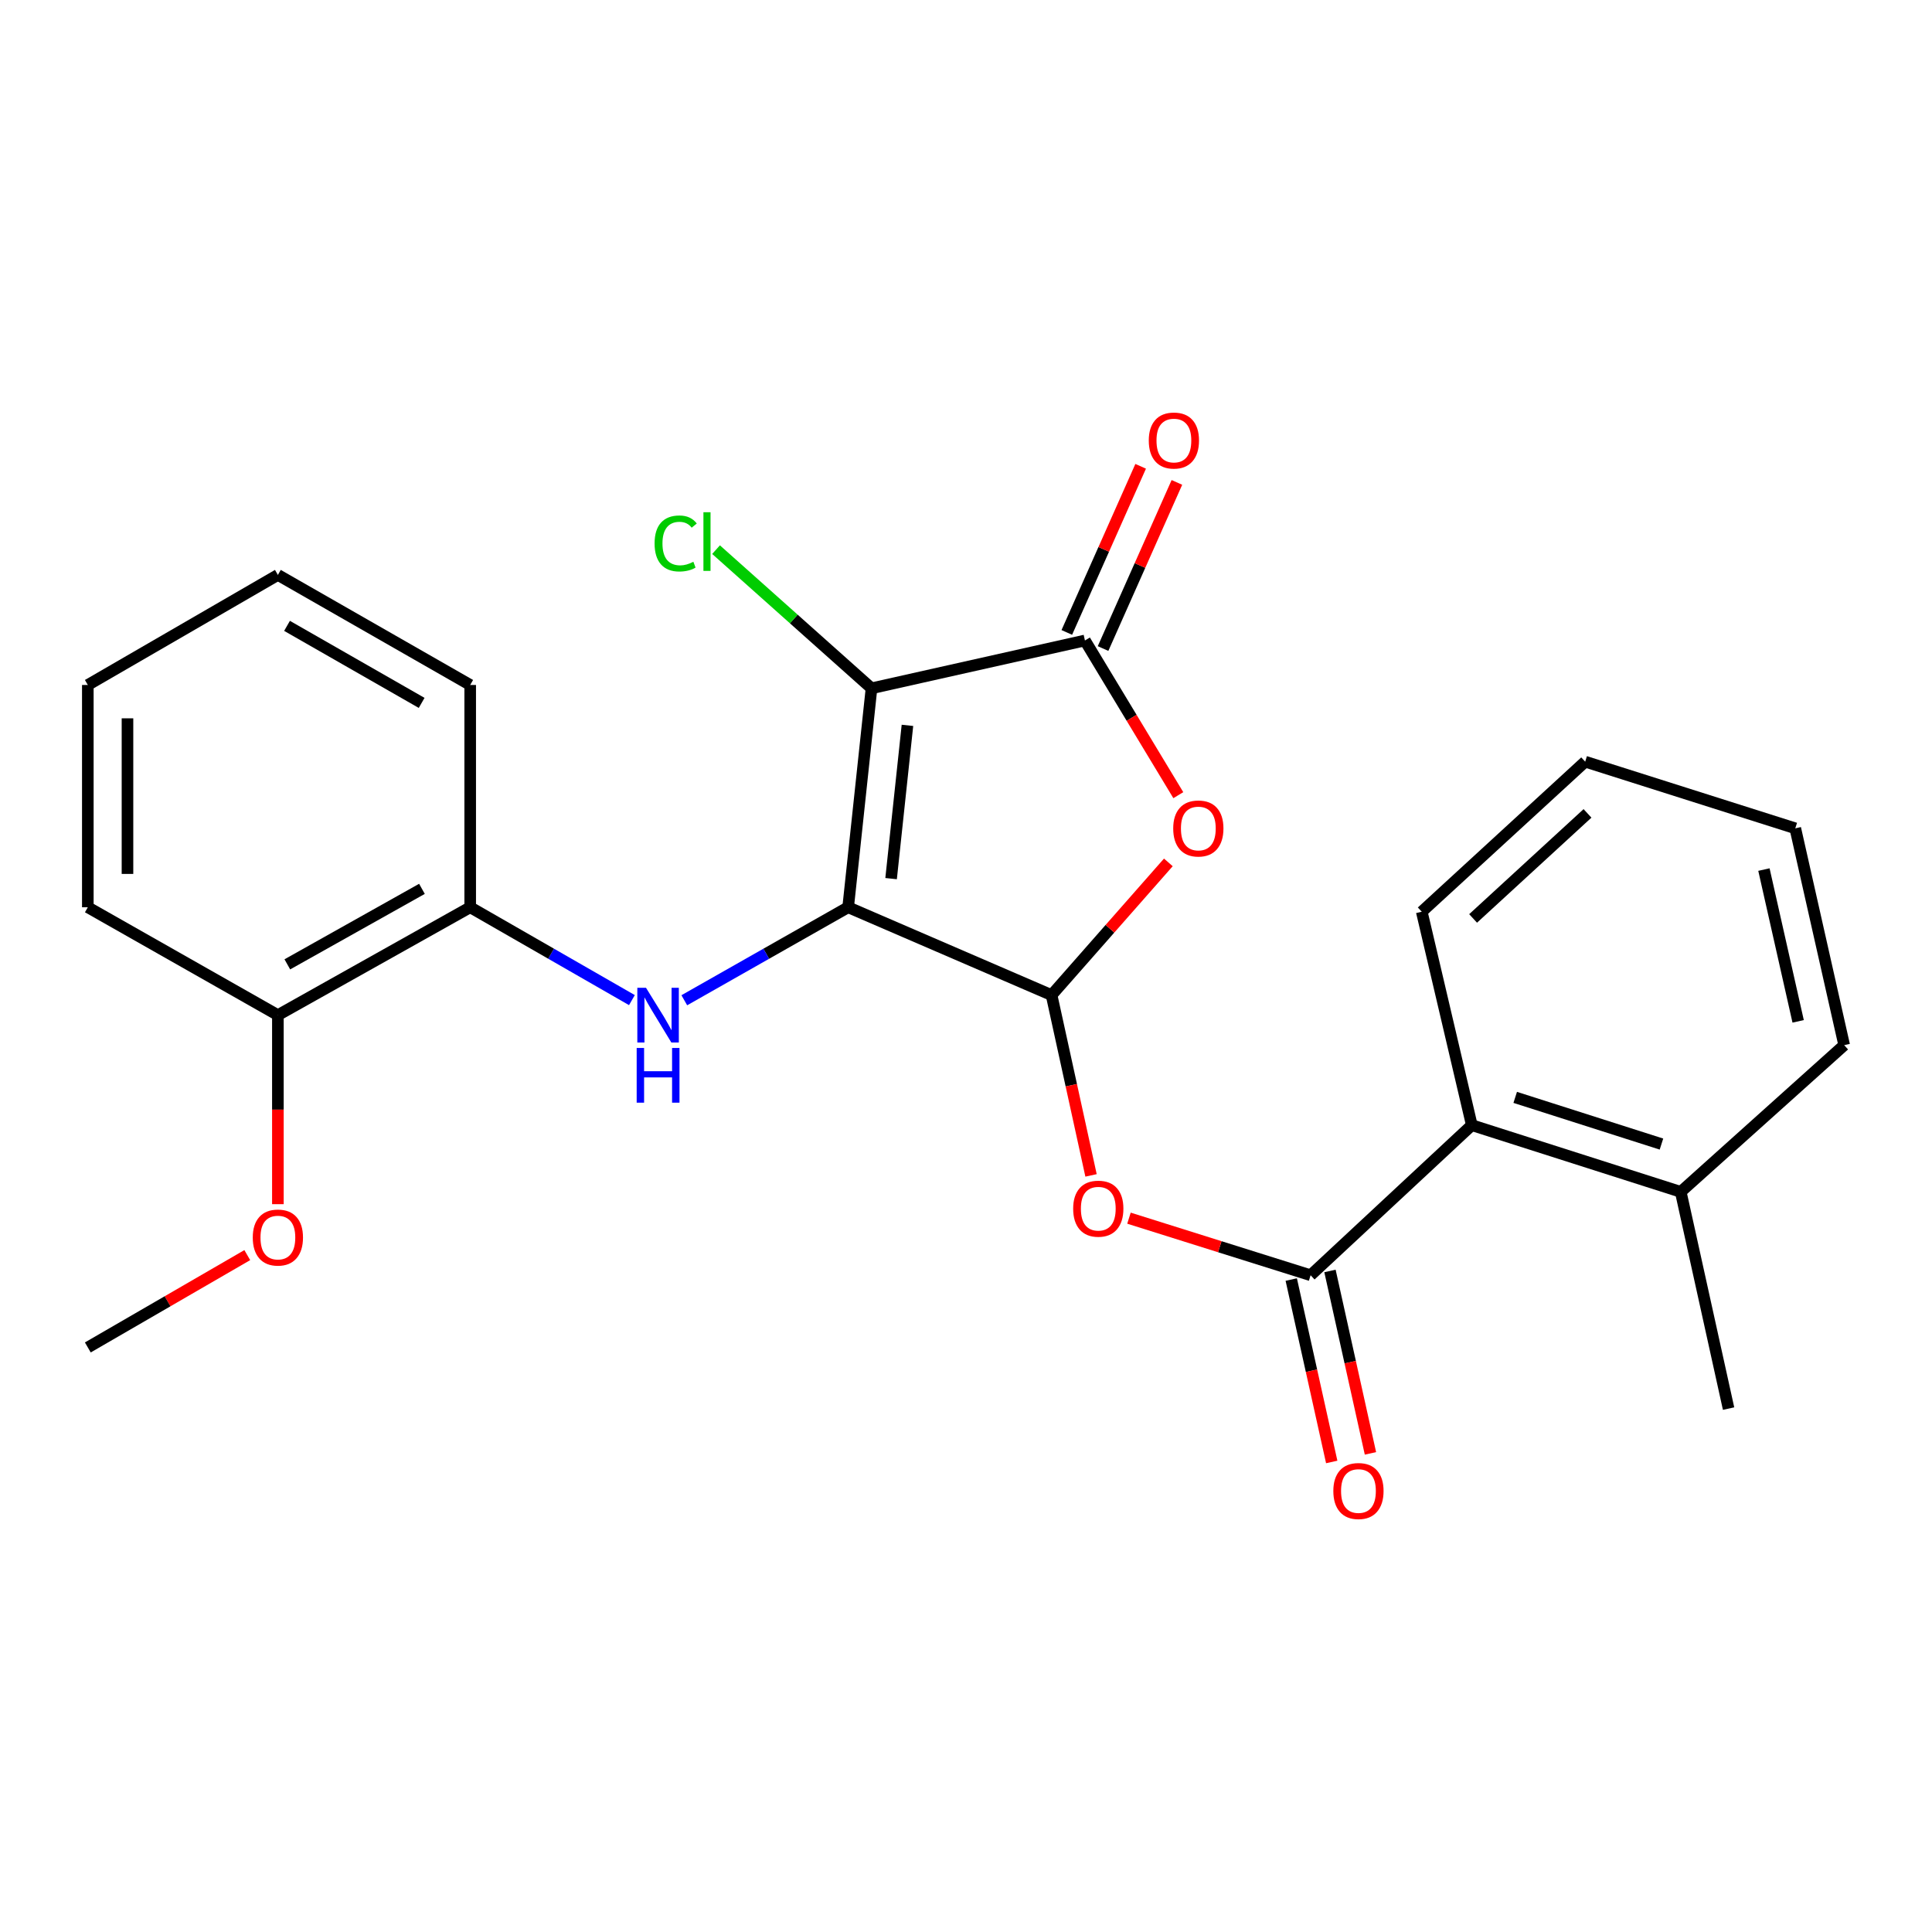 <?xml version='1.0' encoding='iso-8859-1'?>
<svg version='1.1' baseProfile='full'
              xmlns='http://www.w3.org/2000/svg'
                      xmlns:rdkit='http://www.rdkit.org/xml'
                      xmlns:xlink='http://www.w3.org/1999/xlink'
                  xml:space='preserve'
width='1000px' height='1000px' viewBox='0 0 1000 1000'>
<!-- END OF HEADER -->
<rect style='opacity:1.0;fill:#FFFFFF;stroke:none' width='1000' height='1000' x='0' y='0'> </rect>
<path class='bond-0' d='M 439,469.597 L 451.091,356.265' style='fill:none;fill-rule:evenodd;stroke:#000000;stroke-width:6px;stroke-linecap:butt;stroke-linejoin:miter;stroke-opacity:1' />
<path class='bond-0' d='M 461.229,454.775 L 469.692,375.443' style='fill:none;fill-rule:evenodd;stroke:#000000;stroke-width:6px;stroke-linecap:butt;stroke-linejoin:miter;stroke-opacity:1' />
<path class='bond-1' d='M 439,469.597 L 544.29,515.061' style='fill:none;fill-rule:evenodd;stroke:#000000;stroke-width:6px;stroke-linecap:butt;stroke-linejoin:miter;stroke-opacity:1' />
<path class='bond-4' d='M 439,469.597 L 396.595,493.663' style='fill:none;fill-rule:evenodd;stroke:#000000;stroke-width:6px;stroke-linecap:butt;stroke-linejoin:miter;stroke-opacity:1' />
<path class='bond-4' d='M 396.595,493.663 L 354.19,517.729' style='fill:none;fill-rule:evenodd;stroke:#0000FF;stroke-width:6px;stroke-linecap:butt;stroke-linejoin:miter;stroke-opacity:1' />
<path class='bond-2' d='M 451.091,356.265 L 561.559,331.514' style='fill:none;fill-rule:evenodd;stroke:#000000;stroke-width:6px;stroke-linecap:butt;stroke-linejoin:miter;stroke-opacity:1' />
<path class='bond-11' d='M 451.091,356.265 L 410.858,320.381' style='fill:none;fill-rule:evenodd;stroke:#000000;stroke-width:6px;stroke-linecap:butt;stroke-linejoin:miter;stroke-opacity:1' />
<path class='bond-11' d='M 410.858,320.381 L 370.625,284.497' style='fill:none;fill-rule:evenodd;stroke:#00CC00;stroke-width:6px;stroke-linecap:butt;stroke-linejoin:miter;stroke-opacity:1' />
<path class='bond-3' d='M 544.29,515.061 L 574.513,480.718' style='fill:none;fill-rule:evenodd;stroke:#000000;stroke-width:6px;stroke-linecap:butt;stroke-linejoin:miter;stroke-opacity:1' />
<path class='bond-3' d='M 574.513,480.718 L 604.736,446.375' style='fill:none;fill-rule:evenodd;stroke:#FF0000;stroke-width:6px;stroke-linecap:butt;stroke-linejoin:miter;stroke-opacity:1' />
<path class='bond-6' d='M 544.29,515.061 L 554.504,561.722' style='fill:none;fill-rule:evenodd;stroke:#000000;stroke-width:6px;stroke-linecap:butt;stroke-linejoin:miter;stroke-opacity:1' />
<path class='bond-6' d='M 554.504,561.722 L 564.718,608.383' style='fill:none;fill-rule:evenodd;stroke:#FF0000;stroke-width:6px;stroke-linecap:butt;stroke-linejoin:miter;stroke-opacity:1' />
<path class='bond-9' d='M 570.939,335.684 L 590.052,292.692' style='fill:none;fill-rule:evenodd;stroke:#000000;stroke-width:6px;stroke-linecap:butt;stroke-linejoin:miter;stroke-opacity:1' />
<path class='bond-9' d='M 590.052,292.692 L 609.164,249.699' style='fill:none;fill-rule:evenodd;stroke:#FF0000;stroke-width:6px;stroke-linecap:butt;stroke-linejoin:miter;stroke-opacity:1' />
<path class='bond-9' d='M 552.178,327.344 L 571.291,284.351' style='fill:none;fill-rule:evenodd;stroke:#000000;stroke-width:6px;stroke-linecap:butt;stroke-linejoin:miter;stroke-opacity:1' />
<path class='bond-9' d='M 571.291,284.351 L 590.404,241.359' style='fill:none;fill-rule:evenodd;stroke:#FF0000;stroke-width:6px;stroke-linecap:butt;stroke-linejoin:miter;stroke-opacity:1' />
<path class='bond-25' d='M 561.559,331.514 L 585.727,371.547' style='fill:none;fill-rule:evenodd;stroke:#000000;stroke-width:6px;stroke-linecap:butt;stroke-linejoin:miter;stroke-opacity:1' />
<path class='bond-25' d='M 585.727,371.547 L 609.896,411.581' style='fill:none;fill-rule:evenodd;stroke:#FF0000;stroke-width:6px;stroke-linecap:butt;stroke-linejoin:miter;stroke-opacity:1' />
<path class='bond-8' d='M 327.079,517.654 L 285.226,493.625' style='fill:none;fill-rule:evenodd;stroke:#0000FF;stroke-width:6px;stroke-linecap:butt;stroke-linejoin:miter;stroke-opacity:1' />
<path class='bond-8' d='M 285.226,493.625 L 243.374,469.597' style='fill:none;fill-rule:evenodd;stroke:#000000;stroke-width:6px;stroke-linecap:butt;stroke-linejoin:miter;stroke-opacity:1' />
<path class='bond-5' d='M 678.369,660.067 L 631.36,645.294' style='fill:none;fill-rule:evenodd;stroke:#000000;stroke-width:6px;stroke-linecap:butt;stroke-linejoin:miter;stroke-opacity:1' />
<path class='bond-5' d='M 631.36,645.294 L 584.351,630.52' style='fill:none;fill-rule:evenodd;stroke:#FF0000;stroke-width:6px;stroke-linecap:butt;stroke-linejoin:miter;stroke-opacity:1' />
<path class='bond-7' d='M 678.369,660.067 L 761.805,582.38' style='fill:none;fill-rule:evenodd;stroke:#000000;stroke-width:6px;stroke-linecap:butt;stroke-linejoin:miter;stroke-opacity:1' />
<path class='bond-10' d='M 668.347,662.291 L 678.823,709.501' style='fill:none;fill-rule:evenodd;stroke:#000000;stroke-width:6px;stroke-linecap:butt;stroke-linejoin:miter;stroke-opacity:1' />
<path class='bond-10' d='M 678.823,709.501 L 689.298,756.711' style='fill:none;fill-rule:evenodd;stroke:#FF0000;stroke-width:6px;stroke-linecap:butt;stroke-linejoin:miter;stroke-opacity:1' />
<path class='bond-10' d='M 688.391,657.844 L 698.866,705.054' style='fill:none;fill-rule:evenodd;stroke:#000000;stroke-width:6px;stroke-linecap:butt;stroke-linejoin:miter;stroke-opacity:1' />
<path class='bond-10' d='M 698.866,705.054 L 709.342,752.263' style='fill:none;fill-rule:evenodd;stroke:#FF0000;stroke-width:6px;stroke-linecap:butt;stroke-linejoin:miter;stroke-opacity:1' />
<path class='bond-13' d='M 761.805,582.38 L 869.946,616.907' style='fill:none;fill-rule:evenodd;stroke:#000000;stroke-width:6px;stroke-linecap:butt;stroke-linejoin:miter;stroke-opacity:1' />
<path class='bond-13' d='M 784.27,568.001 L 859.969,592.169' style='fill:none;fill-rule:evenodd;stroke:#000000;stroke-width:6px;stroke-linecap:butt;stroke-linejoin:miter;stroke-opacity:1' />
<path class='bond-15' d='M 761.805,582.38 L 735.901,471.912' style='fill:none;fill-rule:evenodd;stroke:#000000;stroke-width:6px;stroke-linecap:butt;stroke-linejoin:miter;stroke-opacity:1' />
<path class='bond-12' d='M 243.374,469.597 L 143.832,525.43' style='fill:none;fill-rule:evenodd;stroke:#000000;stroke-width:6px;stroke-linecap:butt;stroke-linejoin:miter;stroke-opacity:1' />
<path class='bond-12' d='M 218.399,460.065 L 148.72,499.148' style='fill:none;fill-rule:evenodd;stroke:#000000;stroke-width:6px;stroke-linecap:butt;stroke-linejoin:miter;stroke-opacity:1' />
<path class='bond-16' d='M 243.374,469.597 L 243.374,354.543' style='fill:none;fill-rule:evenodd;stroke:#000000;stroke-width:6px;stroke-linecap:butt;stroke-linejoin:miter;stroke-opacity:1' />
<path class='bond-14' d='M 143.832,525.43 L 143.832,574.353' style='fill:none;fill-rule:evenodd;stroke:#000000;stroke-width:6px;stroke-linecap:butt;stroke-linejoin:miter;stroke-opacity:1' />
<path class='bond-14' d='M 143.832,574.353 L 143.832,623.276' style='fill:none;fill-rule:evenodd;stroke:#FF0000;stroke-width:6px;stroke-linecap:butt;stroke-linejoin:miter;stroke-opacity:1' />
<path class='bond-18' d='M 143.832,525.43 L 45.455,469.597' style='fill:none;fill-rule:evenodd;stroke:#000000;stroke-width:6px;stroke-linecap:butt;stroke-linejoin:miter;stroke-opacity:1' />
<path class='bond-17' d='M 869.946,616.907 L 894.709,729.086' style='fill:none;fill-rule:evenodd;stroke:#000000;stroke-width:6px;stroke-linecap:butt;stroke-linejoin:miter;stroke-opacity:1' />
<path class='bond-19' d='M 869.946,616.907 L 954.545,540.965' style='fill:none;fill-rule:evenodd;stroke:#000000;stroke-width:6px;stroke-linecap:butt;stroke-linejoin:miter;stroke-opacity:1' />
<path class='bond-20' d='M 127.99,649.644 L 86.722,673.539' style='fill:none;fill-rule:evenodd;stroke:#FF0000;stroke-width:6px;stroke-linecap:butt;stroke-linejoin:miter;stroke-opacity:1' />
<path class='bond-20' d='M 86.722,673.539 L 45.455,697.434' style='fill:none;fill-rule:evenodd;stroke:#000000;stroke-width:6px;stroke-linecap:butt;stroke-linejoin:miter;stroke-opacity:1' />
<path class='bond-21' d='M 735.901,471.912 L 820.489,394.236' style='fill:none;fill-rule:evenodd;stroke:#000000;stroke-width:6px;stroke-linecap:butt;stroke-linejoin:miter;stroke-opacity:1' />
<path class='bond-21' d='M 762.476,475.383 L 821.688,421.01' style='fill:none;fill-rule:evenodd;stroke:#000000;stroke-width:6px;stroke-linecap:butt;stroke-linejoin:miter;stroke-opacity:1' />
<path class='bond-22' d='M 243.374,354.543 L 143.832,297.581' style='fill:none;fill-rule:evenodd;stroke:#000000;stroke-width:6px;stroke-linecap:butt;stroke-linejoin:miter;stroke-opacity:1' />
<path class='bond-22' d='M 218.245,363.818 L 148.566,323.945' style='fill:none;fill-rule:evenodd;stroke:#000000;stroke-width:6px;stroke-linecap:butt;stroke-linejoin:miter;stroke-opacity:1' />
<path class='bond-26' d='M 45.455,469.597 L 45.455,354.543' style='fill:none;fill-rule:evenodd;stroke:#000000;stroke-width:6px;stroke-linecap:butt;stroke-linejoin:miter;stroke-opacity:1' />
<path class='bond-26' d='M 65.986,452.339 L 65.986,371.801' style='fill:none;fill-rule:evenodd;stroke:#000000;stroke-width:6px;stroke-linecap:butt;stroke-linejoin:miter;stroke-opacity:1' />
<path class='bond-27' d='M 954.545,540.965 L 929.235,428.74' style='fill:none;fill-rule:evenodd;stroke:#000000;stroke-width:6px;stroke-linecap:butt;stroke-linejoin:miter;stroke-opacity:1' />
<path class='bond-27' d='M 930.721,528.648 L 913.004,450.091' style='fill:none;fill-rule:evenodd;stroke:#000000;stroke-width:6px;stroke-linecap:butt;stroke-linejoin:miter;stroke-opacity:1' />
<path class='bond-23' d='M 820.489,394.236 L 929.235,428.74' style='fill:none;fill-rule:evenodd;stroke:#000000;stroke-width:6px;stroke-linecap:butt;stroke-linejoin:miter;stroke-opacity:1' />
<path class='bond-24' d='M 143.832,297.581 L 45.455,354.543' style='fill:none;fill-rule:evenodd;stroke:#000000;stroke-width:6px;stroke-linecap:butt;stroke-linejoin:miter;stroke-opacity:1' />
<path  class='atom-4' d='M 607.255 428.82
Q 607.255 422.02, 610.615 418.22
Q 613.975 414.42, 620.255 414.42
Q 626.535 414.42, 629.895 418.22
Q 633.255 422.02, 633.255 428.82
Q 633.255 435.7, 629.855 439.62
Q 626.455 443.5, 620.255 443.5
Q 614.015 443.5, 610.615 439.62
Q 607.255 435.74, 607.255 428.82
M 620.255 440.3
Q 624.575 440.3, 626.895 437.42
Q 629.255 434.5, 629.255 428.82
Q 629.255 423.26, 626.895 420.46
Q 624.575 417.62, 620.255 417.62
Q 615.935 417.62, 613.575 420.42
Q 611.255 423.22, 611.255 428.82
Q 611.255 434.54, 613.575 437.42
Q 615.935 440.3, 620.255 440.3
' fill='#FF0000'/>
<path  class='atom-5' d='M 334.362 511.27
L 343.642 526.27
Q 344.562 527.75, 346.042 530.43
Q 347.522 533.11, 347.602 533.27
L 347.602 511.27
L 351.362 511.27
L 351.362 539.59
L 347.482 539.59
L 337.522 523.19
Q 336.362 521.27, 335.122 519.07
Q 333.922 516.87, 333.562 516.19
L 333.562 539.59
L 329.882 539.59
L 329.882 511.27
L 334.362 511.27
' fill='#0000FF'/>
<path  class='atom-5' d='M 329.542 542.422
L 333.382 542.422
L 333.382 554.462
L 347.862 554.462
L 347.862 542.422
L 351.702 542.422
L 351.702 570.742
L 347.862 570.742
L 347.862 557.662
L 333.382 557.662
L 333.382 570.742
L 329.542 570.742
L 329.542 542.422
' fill='#0000FF'/>
<path  class='atom-7' d='M 555.471 625.61
Q 555.471 618.81, 558.831 615.01
Q 562.191 611.21, 568.471 611.21
Q 574.751 611.21, 578.111 615.01
Q 581.471 618.81, 581.471 625.61
Q 581.471 632.49, 578.071 636.41
Q 574.671 640.29, 568.471 640.29
Q 562.231 640.29, 558.831 636.41
Q 555.471 632.53, 555.471 625.61
M 568.471 637.09
Q 572.791 637.09, 575.111 634.21
Q 577.471 631.29, 577.471 625.61
Q 577.471 620.05, 575.111 617.25
Q 572.791 614.41, 568.471 614.41
Q 564.151 614.41, 561.791 617.21
Q 559.471 620.01, 559.471 625.61
Q 559.471 631.33, 561.791 634.21
Q 564.151 637.09, 568.471 637.09
' fill='#FF0000'/>
<path  class='atom-10' d='M 594.605 228.015
Q 594.605 221.215, 597.965 217.415
Q 601.325 213.615, 607.605 213.615
Q 613.885 213.615, 617.245 217.415
Q 620.605 221.215, 620.605 228.015
Q 620.605 234.895, 617.205 238.815
Q 613.805 242.695, 607.605 242.695
Q 601.365 242.695, 597.965 238.815
Q 594.605 234.935, 594.605 228.015
M 607.605 239.495
Q 611.925 239.495, 614.245 236.615
Q 616.605 233.695, 616.605 228.015
Q 616.605 222.455, 614.245 219.655
Q 611.925 216.815, 607.605 216.815
Q 603.285 216.815, 600.925 219.615
Q 598.605 222.415, 598.605 228.015
Q 598.605 233.735, 600.925 236.615
Q 603.285 239.495, 607.605 239.495
' fill='#FF0000'/>
<path  class='atom-11' d='M 690.132 771.745
Q 690.132 764.945, 693.492 761.145
Q 696.852 757.345, 703.132 757.345
Q 709.412 757.345, 712.772 761.145
Q 716.132 764.945, 716.132 771.745
Q 716.132 778.625, 712.732 782.545
Q 709.332 786.425, 703.132 786.425
Q 696.892 786.425, 693.492 782.545
Q 690.132 778.665, 690.132 771.745
M 703.132 783.225
Q 707.452 783.225, 709.772 780.345
Q 712.132 777.425, 712.132 771.745
Q 712.132 766.185, 709.772 763.385
Q 707.452 760.545, 703.132 760.545
Q 698.812 760.545, 696.452 763.345
Q 694.132 766.145, 694.132 771.745
Q 694.132 777.465, 696.452 780.345
Q 698.812 783.225, 703.132 783.225
' fill='#FF0000'/>
<path  class='atom-12' d='M 338.812 281.292
Q 338.812 274.252, 342.092 270.572
Q 345.412 266.852, 351.692 266.852
Q 357.532 266.852, 360.652 270.972
L 358.012 273.132
Q 355.732 270.132, 351.692 270.132
Q 347.412 270.132, 345.132 273.012
Q 342.892 275.852, 342.892 281.292
Q 342.892 286.892, 345.212 289.772
Q 347.572 292.652, 352.132 292.652
Q 355.252 292.652, 358.892 290.772
L 360.012 293.772
Q 358.532 294.732, 356.292 295.292
Q 354.052 295.852, 351.572 295.852
Q 345.412 295.852, 342.092 292.092
Q 338.812 288.332, 338.812 281.292
' fill='#00CC00'/>
<path  class='atom-12' d='M 364.092 265.132
L 367.772 265.132
L 367.772 295.492
L 364.092 295.492
L 364.092 265.132
' fill='#00CC00'/>
<path  class='atom-15' d='M 130.832 640.552
Q 130.832 633.752, 134.192 629.952
Q 137.552 626.152, 143.832 626.152
Q 150.112 626.152, 153.472 629.952
Q 156.832 633.752, 156.832 640.552
Q 156.832 647.432, 153.432 651.352
Q 150.032 655.232, 143.832 655.232
Q 137.592 655.232, 134.192 651.352
Q 130.832 647.472, 130.832 640.552
M 143.832 652.032
Q 148.152 652.032, 150.472 649.152
Q 152.832 646.232, 152.832 640.552
Q 152.832 634.992, 150.472 632.192
Q 148.152 629.352, 143.832 629.352
Q 139.512 629.352, 137.152 632.152
Q 134.832 634.952, 134.832 640.552
Q 134.832 646.272, 137.152 649.152
Q 139.512 652.032, 143.832 652.032
' fill='#FF0000'/>
</svg>
